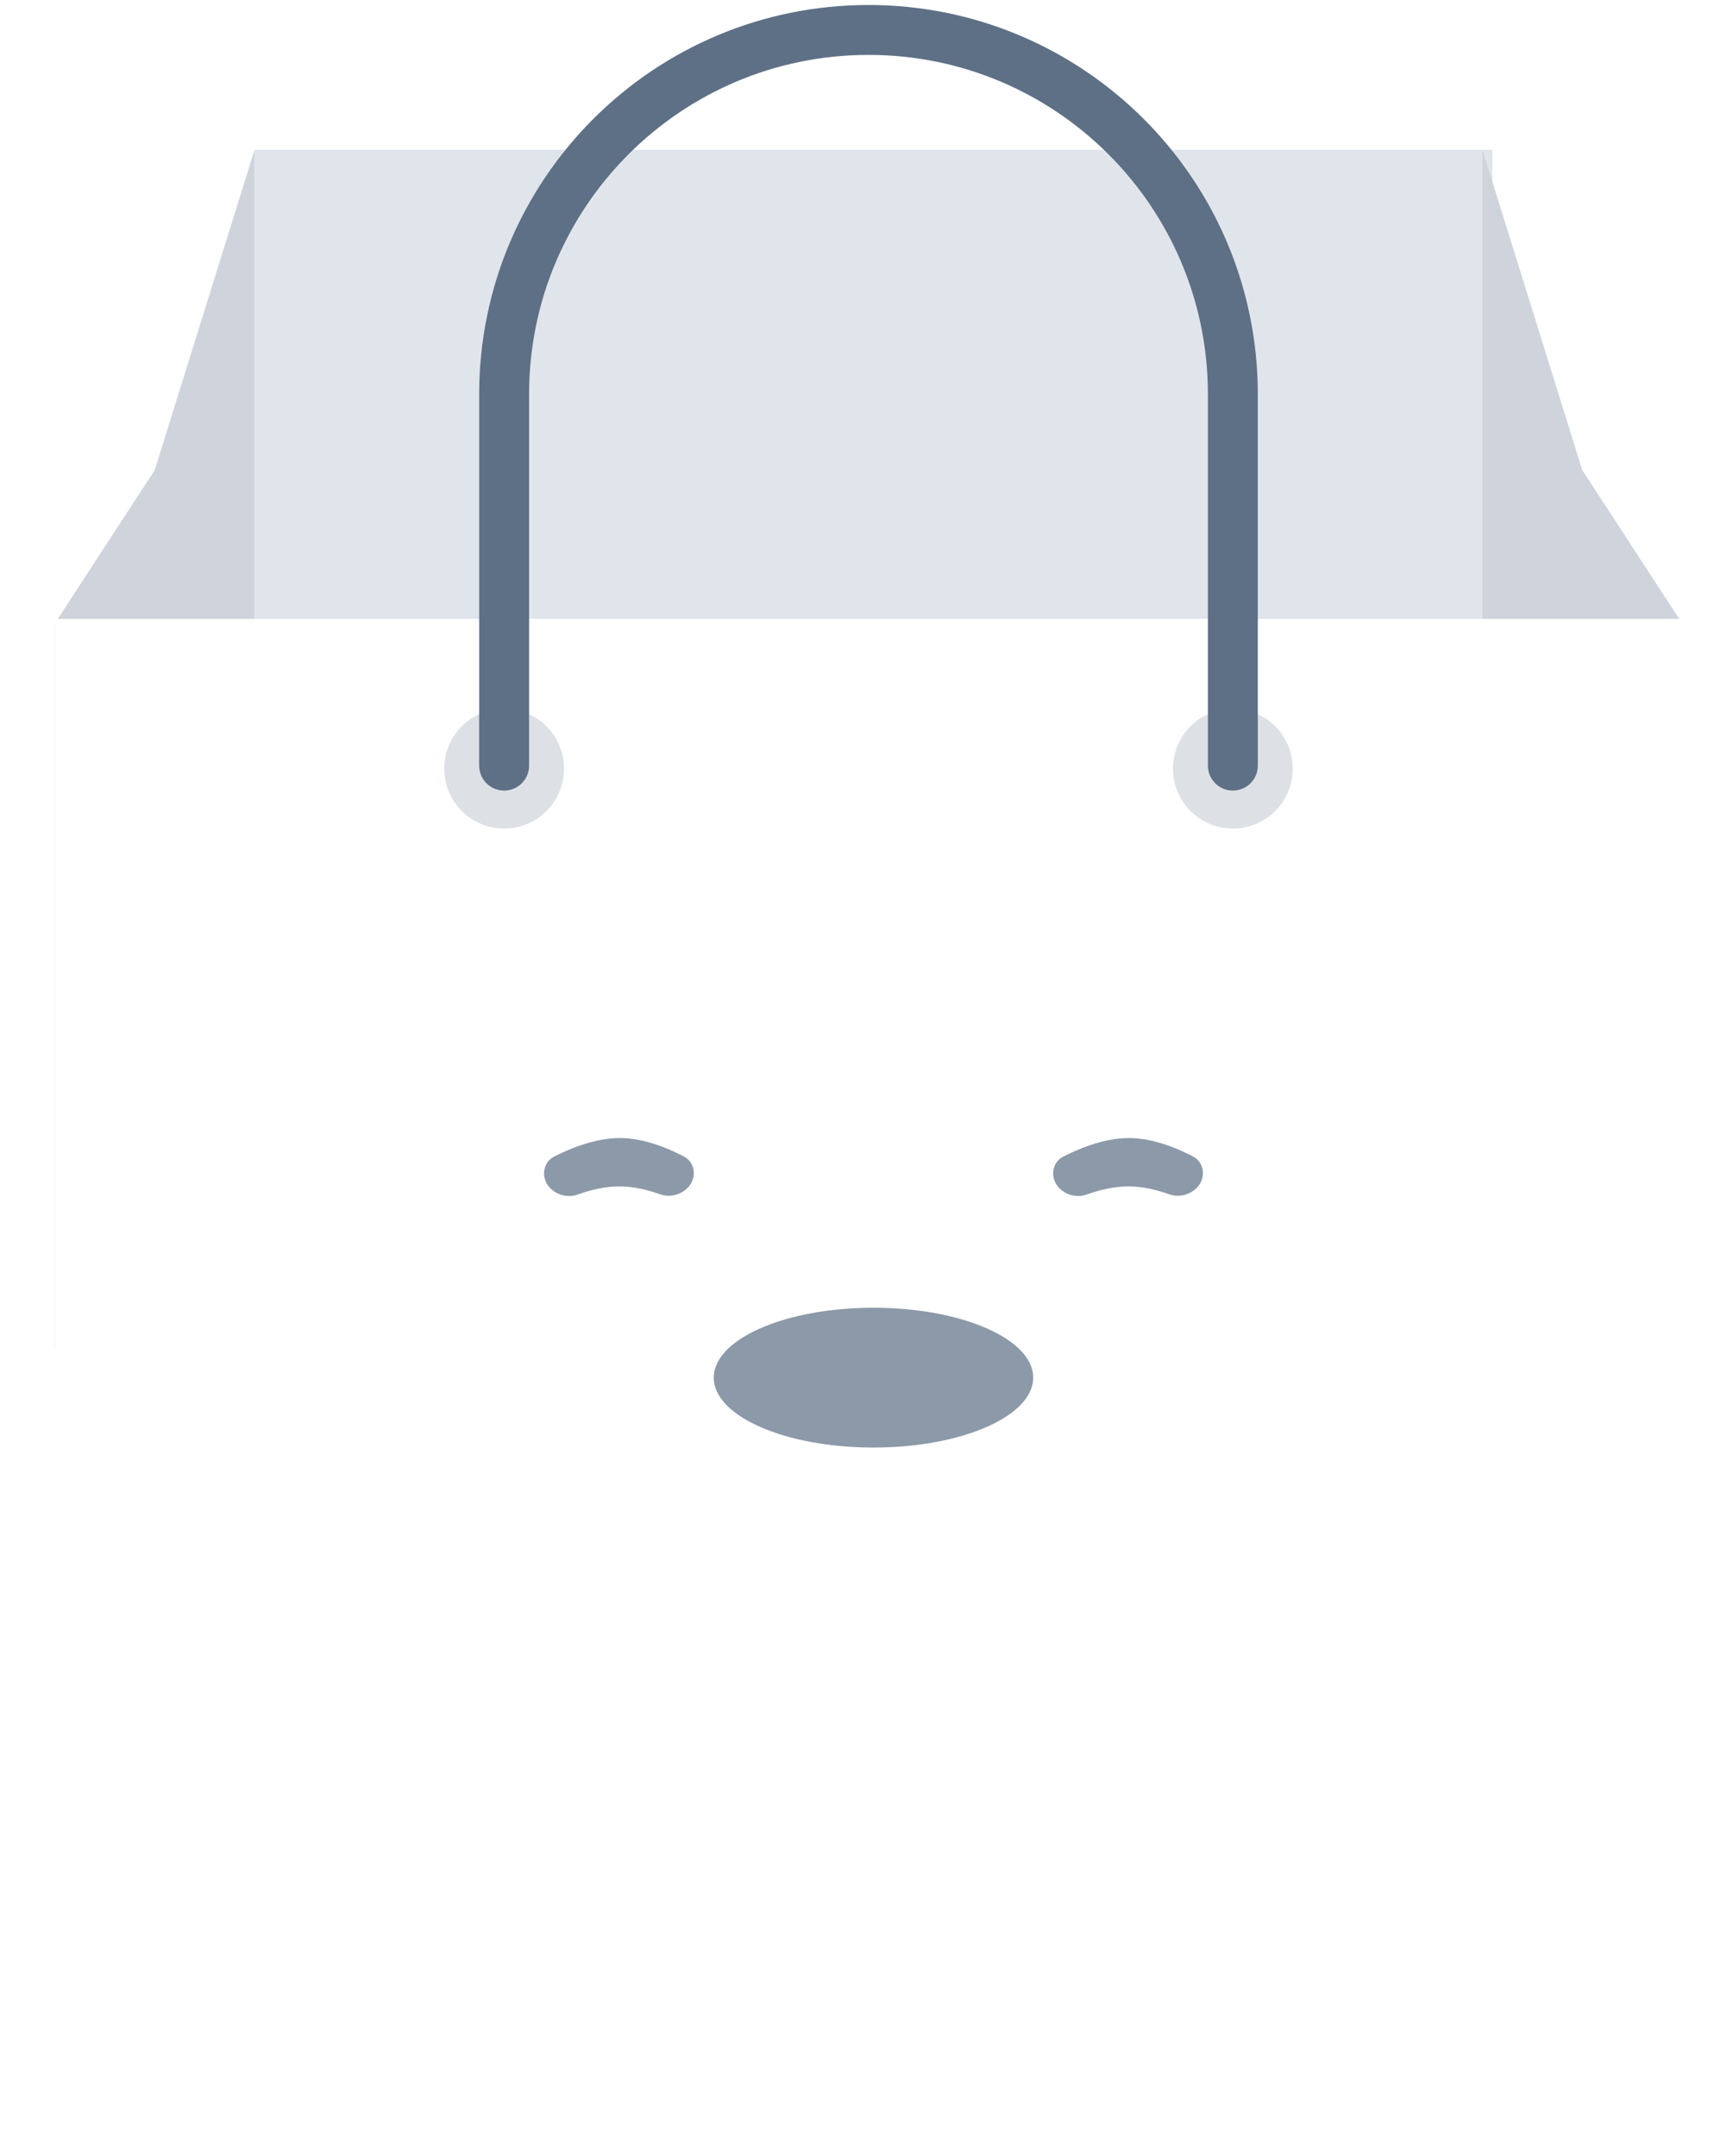 <svg width="173" height="216" viewBox="0 0 173 216" fill="none" xmlns="http://www.w3.org/2000/svg">
<g filter="url(#filter0_f_110_10104)">
<rect x="24.5" y="179" width="124" height="12" fill="#1B3554"/>
</g>
<rect x="25.5" y="15" width="124" height="79" fill="#E0E5EC"/>
<path fill-rule="evenodd" clip-rule="evenodd" d="M25.5 15V135H5.5V62.437L15.502 47.086L25.5 15Z" fill="#CFD4DC"/>
<path fill-rule="evenodd" clip-rule="evenodd" d="M148.5 15V135H168.5V62.437L158.498 47.086L148.5 15Z" fill="#CFD4DC"/>
<path d="M5.5 62H168.5V198C168.5 200.761 166.261 203 163.5 203H10.5C7.739 203 5.5 200.761 5.5 198V62Z" fill="white"/>
<path opacity="0.5" fill-rule="evenodd" clip-rule="evenodd" d="M54.5 117.548C54.5 116.848 54.859 116.197 55.481 115.876C56.865 115.161 59.509 114 62.078 114C64.646 114 67.214 115.161 68.552 115.875C69.156 116.197 69.5 116.835 69.5 117.519C69.5 119.129 67.646 120.185 66.131 119.639C64.914 119.201 63.483 118.846 62.04 118.846C60.569 118.846 59.097 119.215 57.85 119.665C56.338 120.211 54.5 119.155 54.5 117.548Z" fill="#1B3554"/>
<path opacity="0.5" fill-rule="evenodd" clip-rule="evenodd" d="M105.5 117.548C105.5 116.848 105.859 116.197 106.481 115.876C107.865 115.161 110.509 114 113.078 114C115.646 114 118.214 115.161 119.553 115.875C120.156 116.197 120.5 116.835 120.5 117.519C120.5 119.129 118.646 120.185 117.131 119.639C115.914 119.201 114.483 118.846 113.04 118.846C111.569 118.846 110.097 119.215 108.85 119.665C107.338 120.211 105.5 119.155 105.5 117.548Z" fill="#1B3554"/>
<ellipse opacity="0.5" cx="87.5" cy="138.003" rx="16" ry="7.003" fill="#1B3554"/>
<circle opacity="0.149" cx="50.5" cy="77" r="6" fill="#1B3554"/>
<circle opacity="0.149" cx="123.5" cy="77" r="6" fill="#1B3554"/>
<path d="M50.5 76.693V39.5C50.5 19.342 66.842 3 87 3C107.158 3 123.5 19.342 123.5 39.5V76.693" stroke="#5E7085" stroke-width="5" stroke-linecap="round" stroke-linejoin="round"/>
<defs>
<filter id="filter0_f_110_10104" x="0.313" y="154.813" width="172.374" height="60.374" filterUnits="userSpaceOnUse" color-interpolation-filters="sRGB">
<feFlood flood-opacity="0" result="BackgroundImageFix"/>
<feBlend mode="normal" in="SourceGraphic" in2="BackgroundImageFix" result="shape"/>
<feGaussianBlur stdDeviation="12.094" result="effect1_foregroundBlur_110_10104"/>
</filter>
</defs>
</svg>
